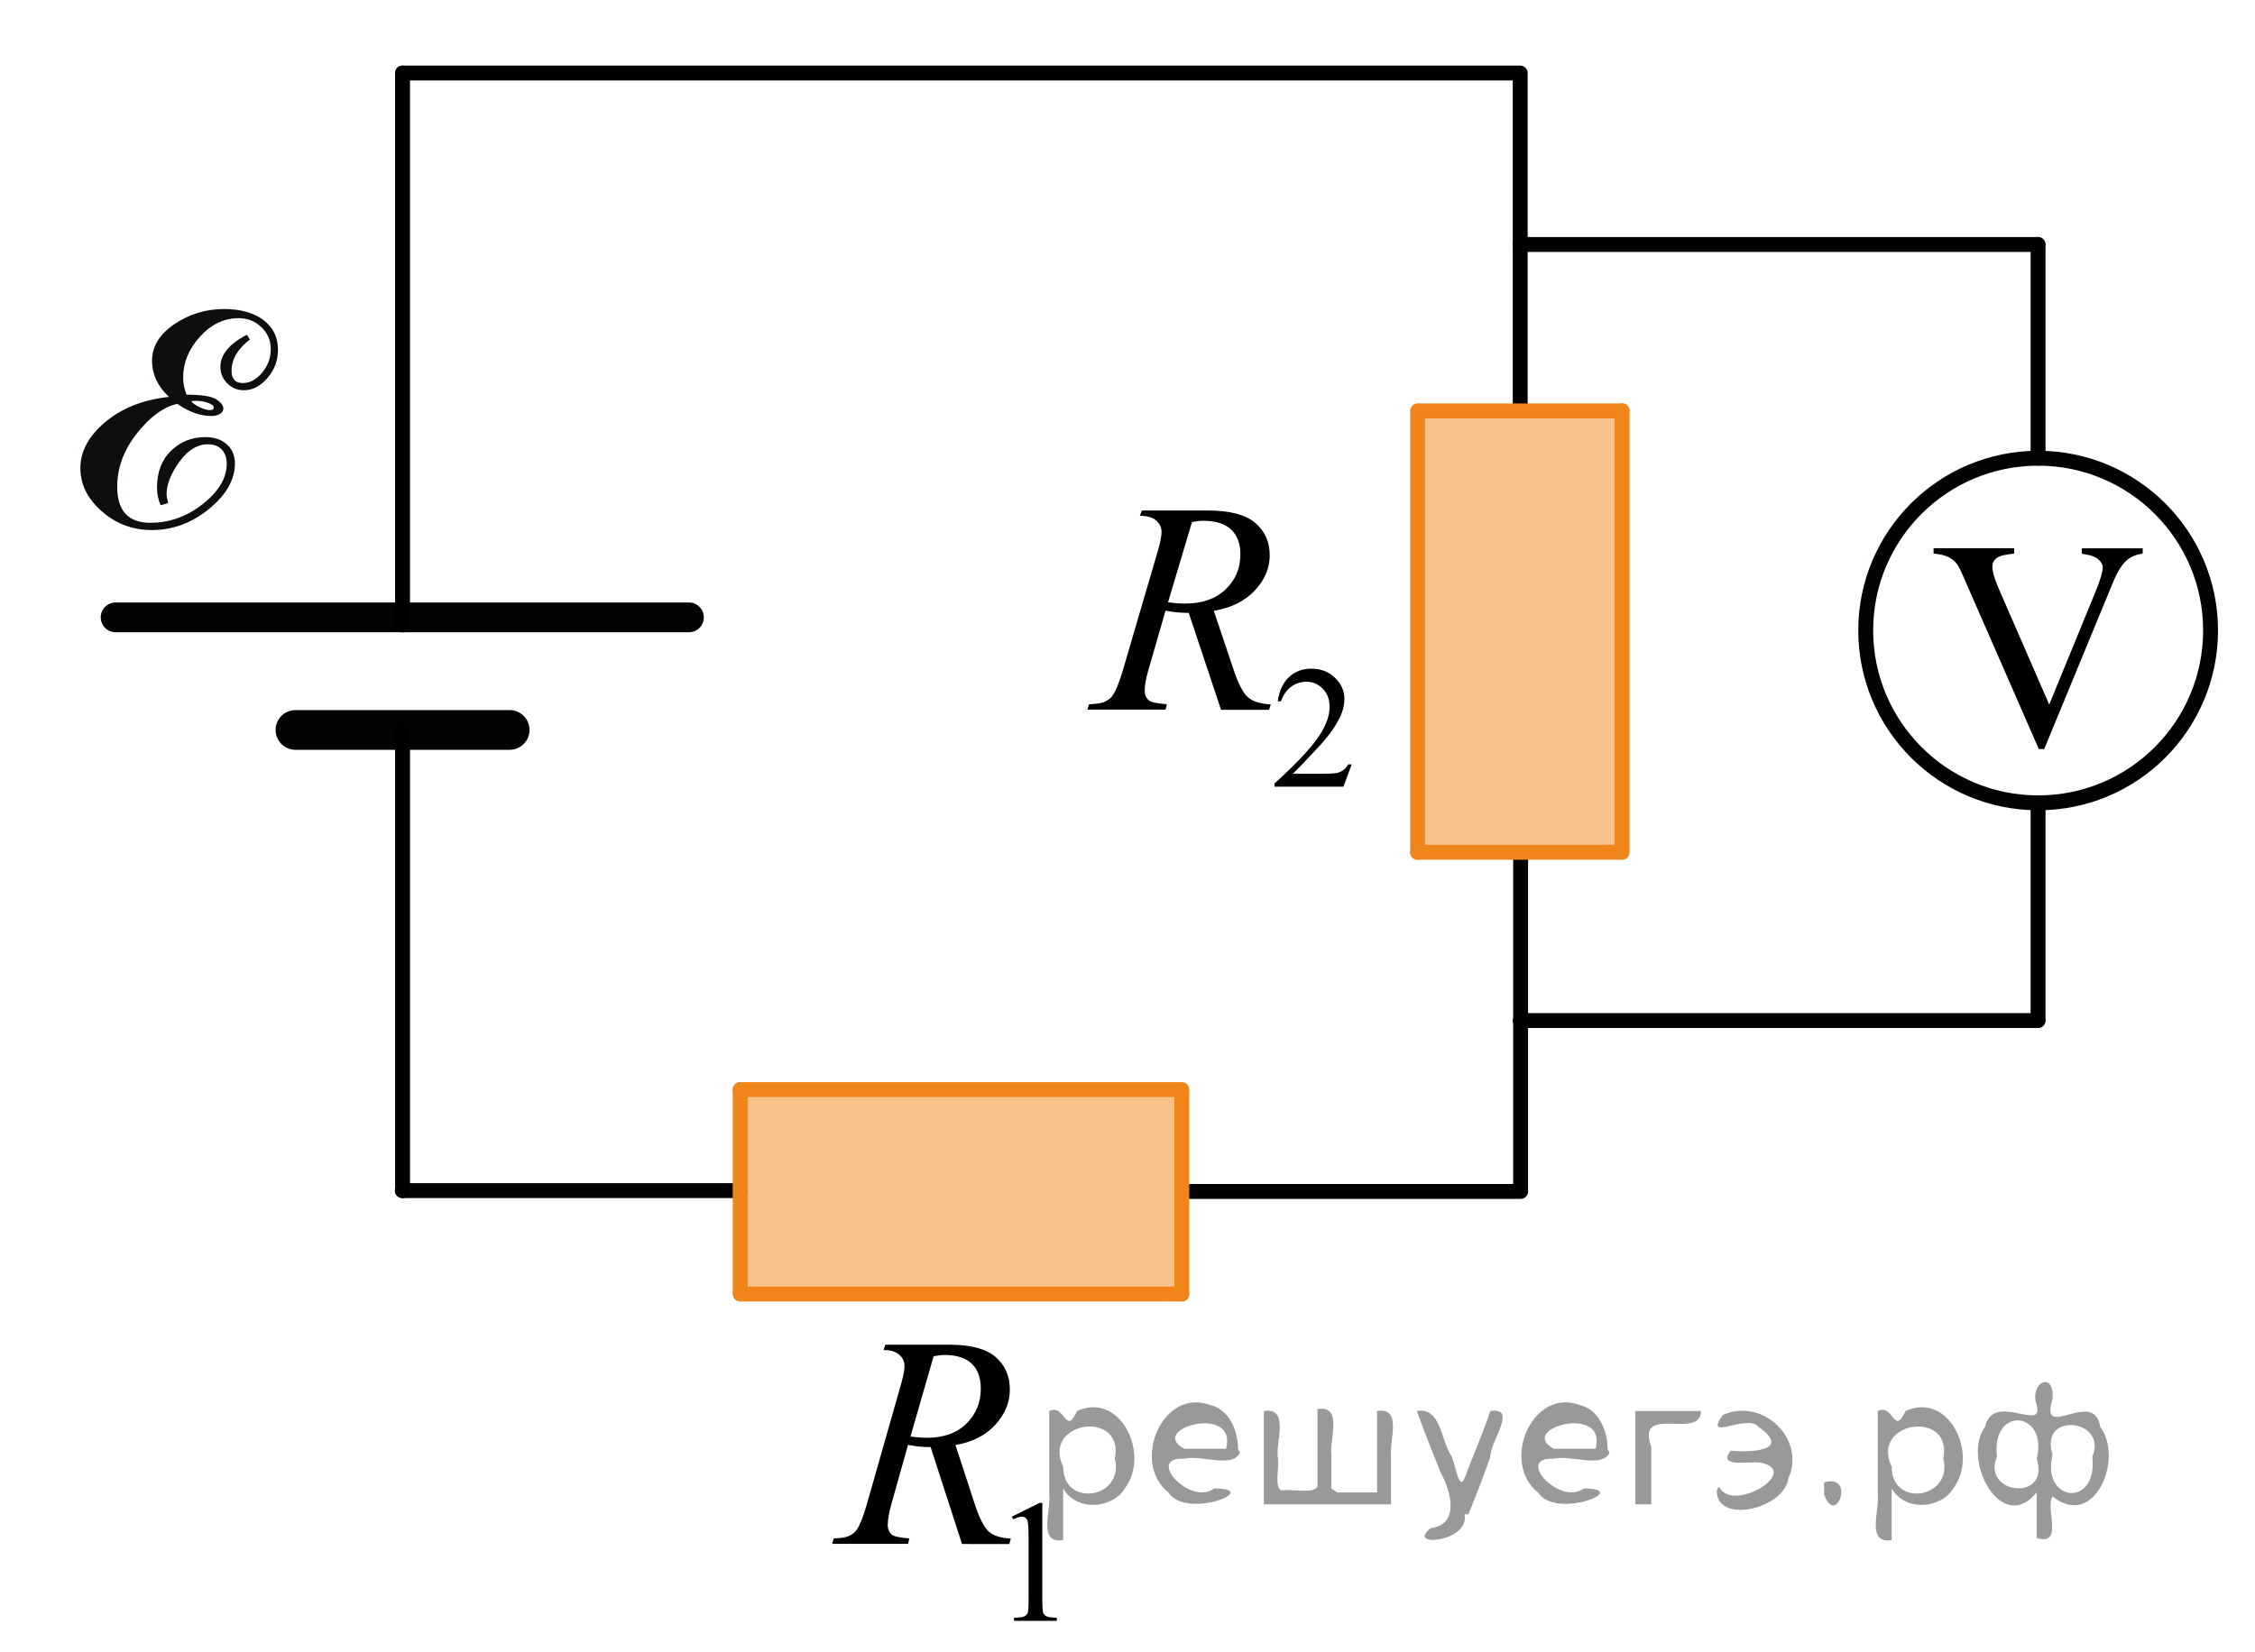 <?xml version="1.0" encoding="utf-8"?>
<!-- Generator: Adobe Illustrator 16.0.0, SVG Export Plug-In . SVG Version: 6.00 Build 0)  -->
<!DOCTYPE svg PUBLIC "-//W3C//DTD SVG 1.1//EN" "http://www.w3.org/Graphics/SVG/1.1/DTD/svg11.dtd">
<svg version="1.1" id="Layer_1" xmlns="http://www.w3.org/2000/svg" xmlns:xlink="http://www.w3.org/1999/xlink" x="0px" y="0px"
	 width="113.5px" height="83.166px" viewBox="-15.612 323.36 113.5 83.166" enable-background="new -15.612 323.36 113.5 83.166"
	 xml:space="preserve">
<g>
	<g enable-background="new    ">
		<path d="M52.421,361.846l-0.413,1.12h-3.474v-0.159c1.021-0.921,1.736-1.673,2.153-2.257s0.625-1.117,0.625-1.602
			c0-0.368-0.112-0.678-0.343-0.909c-0.229-0.237-0.502-0.356-0.82-0.356c-0.287,0-0.549,0.084-0.773,0.252
			c-0.229,0.167-0.399,0.412-0.514,0.735h-0.16c0.07-0.529,0.262-0.937,0.562-1.219c0.299-0.283,0.673-0.425,1.122-0.425
			c0.477,0,0.875,0.146,1.191,0.455c0.317,0.304,0.479,0.655,0.479,1.067c0,0.294-0.069,0.595-0.209,0.89
			c-0.214,0.463-0.563,0.948-1.041,1.472c-0.721,0.778-1.17,1.247-1.353,1.407h1.535c0.313,0,0.529-0.017,0.655-0.034
			c0.126-0.022,0.239-0.069,0.341-0.14c0.104-0.069,0.189-0.17,0.271-0.304L52.421,361.846L52.421,361.846z"/>
	</g>
	<g enable-background="new    ">
		<path d="M45.845,359.095l-1.625-4.88c-0.379,0.005-0.771-0.032-1.168-0.111l-0.876,3.036c-0.115,0.396-0.172,0.729-0.172,1
			c0,0.207,0.072,0.37,0.217,0.488c0.109,0.089,0.409,0.147,0.898,0.188l-0.067,0.271h-3.931l0.082-0.271
			c0.363-0.015,0.613-0.052,0.748-0.11c0.199-0.084,0.354-0.191,0.444-0.341c0.159-0.229,0.327-0.646,0.501-1.229l1.775-6.063
			c0.119-0.404,0.18-0.718,0.18-0.938c0-0.229-0.094-0.42-0.275-0.574c-0.188-0.158-0.455-0.234-0.811-0.229l0.09-0.271h3.313
			c1.104,0,1.906,0.207,2.396,0.622s0.733,0.96,0.733,1.637c0,0.646-0.251,1.237-0.753,1.771c-0.501,0.533-1.189,0.875-2.063,1.021
			l0.988,2.938c0.239,0.724,0.479,1.188,0.719,1.403c0.24,0.22,0.627,0.343,1.161,0.37l-0.083,0.274L45.845,359.095L45.845,359.095z
			 M43.179,353.682c0.319,0.045,0.604,0.065,0.854,0.065c0.859,0,1.538-0.234,2.037-0.707c0.499-0.476,0.749-1.063,0.749-1.764
			c0-0.548-0.156-0.967-0.468-1.259c-0.313-0.291-0.78-0.438-1.404-0.438c-0.16,0-0.35,0.021-0.563,0.063L43.179,353.682z"/>
	</g>
</g>
<g>
	<g enable-background="new    ">
		<path d="M35.316,399.718l1.396-0.691h0.139v4.914c0,0.326,0.02,0.529,0.04,0.609c0.027,0.08,0.083,0.142,0.167,0.185
			c0.085,0.043,0.256,0.067,0.521,0.072v0.159h-2.152v-0.159c0.271-0.005,0.444-0.029,0.521-0.07
			c0.078-0.042,0.139-0.098,0.164-0.167c0.03-0.07,0.047-0.279,0.047-0.629v-3.142c0-0.423-0.015-0.695-0.041-0.815
			c-0.021-0.092-0.058-0.158-0.104-0.201c-0.053-0.043-0.115-0.063-0.188-0.063c-0.104,0-0.248,0.044-0.437,0.133L35.316,399.718z"
			/>
	</g>
	<g enable-background="new    ">
		<path d="M32.809,401.095l-1.581-4.88c-0.368,0.005-0.747-0.032-1.136-0.111l-0.854,3.036c-0.105,0.396-0.167,0.729-0.167,1
			c0,0.207,0.07,0.37,0.212,0.488c0.105,0.089,0.397,0.147,0.875,0.188l-0.063,0.271h-3.824l0.081-0.271
			c0.358-0.015,0.604-0.052,0.729-0.11c0.194-0.084,0.345-0.191,0.438-0.341c0.155-0.229,0.317-0.646,0.488-1.229l1.726-6.063
			c0.116-0.404,0.181-0.718,0.181-0.938c0-0.229-0.091-0.42-0.273-0.574c-0.182-0.158-0.441-0.234-0.781-0.229l0.088-0.271h3.224
			c1.078,0,1.854,0.207,2.33,0.622s0.714,0.96,0.714,1.637c0,0.646-0.244,1.237-0.73,1.771c-0.483,0.533-1.153,0.875-2.008,1.021
			l0.961,2.938c0.233,0.724,0.472,1.188,0.699,1.403c0.233,0.22,0.609,0.343,1.129,0.37l-0.08,0.274L32.809,401.095L32.809,401.095z
			 M30.216,395.682c0.311,0.045,0.587,0.065,0.83,0.065c0.835,0,1.495-0.234,1.979-0.707c0.485-0.476,0.729-1.063,0.729-1.764
			c0-0.548-0.151-0.967-0.455-1.259c-0.303-0.291-0.759-0.438-1.365-0.438c-0.155,0-0.34,0.021-0.554,0.063L30.216,395.682z"/>
	</g>
</g>
<line fill="none" stroke="#000000" stroke-width="0.75" stroke-linecap="round" stroke-linejoin="round" stroke-miterlimit="10" x1="86.969" y1="335.669" x2="86.969" y2="346.43"/>
<line fill="none" stroke="#000000" stroke-width="0.75" stroke-linecap="round" stroke-linejoin="round" stroke-miterlimit="10" x1="86.969" y1="363.78" x2="86.969" y2="374.741"/>
<g>
	<path fill="none" stroke="#020304" stroke-width="0.75" stroke-linecap="round" stroke-linejoin="round" stroke-miterlimit="8" d="
		M86.974,346.43c-4.797,0-8.679,3.885-8.68,8.666c0,4.803,3.891,8.684,8.68,8.684c4.799,0,8.678-3.887,8.678-8.684
		C95.652,350.317,91.765,346.43,86.974,346.43L86.974,346.43z"/>
</g>
<line fill="none" stroke="#000000" stroke-width="0.75" stroke-linecap="round" stroke-linejoin="round" stroke-miterlimit="10" x1="60.905" y1="335.669" x2="86.953" y2="335.669"/>
<line fill="none" stroke="#000000" stroke-width="0.75" stroke-linecap="round" stroke-linejoin="round" stroke-miterlimit="10" x1="60.905" y1="374.741" x2="86.953" y2="374.741"/>
<g>
	<g enable-background="new    ">
		<path d="M92.236,350.955v0.271c-0.353,0.063-0.617,0.176-0.799,0.336c-0.259,0.237-0.488,0.604-0.688,1.099l-3.471,8.411h-0.271
			l-3.727-8.521c-0.188-0.438-0.321-0.705-0.398-0.803c-0.122-0.15-0.271-0.271-0.45-0.354s-0.419-0.141-0.723-0.162v-0.271h4.06
			v0.271c-0.459,0.043-0.757,0.12-0.895,0.23c-0.141,0.112-0.204,0.256-0.204,0.434c0,0.24,0.106,0.62,0.337,1.141l2.523,5.796
			l2.347-5.725c0.229-0.563,0.347-0.955,0.347-1.179c0-0.141-0.071-0.271-0.213-0.399c-0.146-0.129-0.382-0.224-0.72-0.272
			c-0.022-0.004-0.063-0.012-0.123-0.021v-0.271h3.063L92.236,350.955L92.236,350.955z"/>
	</g>
</g>
<line fill="none" stroke="#000000" stroke-width="0.75" stroke-linecap="round" stroke-linejoin="round" stroke-miterlimit="10" x1="60.925" y1="366.296" x2="60.925" y2="383.304"/>
<line fill="none" stroke="#000000" stroke-width="0.75" stroke-linecap="round" stroke-linejoin="round" stroke-miterlimit="10" x1="60.904" y1="327.038" x2="60.904" y2="344.046"/>
<g>
	
		<line fill="none" stroke="#F08519" stroke-width="0.75" stroke-linecap="round" stroke-linejoin="round" stroke-miterlimit="10" x1="55.74" y1="344.046" x2="55.74" y2="366.27"/>
	
		<line fill="none" stroke="#F08519" stroke-width="0.75" stroke-linecap="round" stroke-linejoin="round" stroke-miterlimit="10" x1="55.818" y1="344.046" x2="66.033" y2="344.046"/>
	<polygon opacity="0.5" fill="#F08519" enable-background="new    " points="66.07,344.071 55.779,344.071 55.779,366.296 
		66.07,366.296 	"/>
	
		<line fill="none" stroke="#F08519" stroke-width="0.75" stroke-linecap="round" stroke-linejoin="round" stroke-miterlimit="10" x1="66.033" y1="344.046" x2="66.033" y2="366.27"/>
	
		<line fill="none" stroke="#F08519" stroke-width="0.75" stroke-linecap="round" stroke-linejoin="round" stroke-miterlimit="10" x1="55.74" y1="366.27" x2="65.949" y2="366.27"/>
	
		<path fill="none" stroke="#020304" stroke-width="0.75" stroke-linecap="round" stroke-linejoin="round" stroke-miterlimit="10" d="
		M61.207,356.692"/>
</g>
<line fill="none" stroke="#000000" stroke-width="0.75" stroke-linecap="round" stroke-linejoin="round" stroke-miterlimit="10" x1="60.925" y1="383.345" x2="43.917" y2="383.345"/>
<line fill="none" stroke="#020304" stroke-width="0.75" stroke-linecap="round" stroke-linejoin="round" stroke-miterlimit="10" x1="21.643" y1="383.304" x2="4.635" y2="383.304"/>
<g>
	
		<line fill="none" stroke="#F08519" stroke-width="0.75" stroke-linecap="round" stroke-linejoin="round" stroke-miterlimit="10" x1="21.643" y1="388.511" x2="43.87" y2="388.511"/>
	
		<line fill="none" stroke="#F08519" stroke-width="0.75" stroke-linecap="round" stroke-linejoin="round" stroke-miterlimit="10" x1="21.643" y1="388.433" x2="21.643" y2="378.218"/>
	<polygon opacity="0.5" fill="#F08519" enable-background="new    " points="21.669,378.179 21.669,388.47 43.893,388.47 
		43.893,378.179 	"/>
	
		<line fill="none" stroke="#F08519" stroke-width="0.75" stroke-linecap="round" stroke-linejoin="round" stroke-miterlimit="10" x1="21.643" y1="378.218" x2="43.87" y2="378.218"/>
	
		<line fill="none" stroke="#F08519" stroke-width="0.75" stroke-linecap="round" stroke-linejoin="round" stroke-miterlimit="10" x1="43.87" y1="388.511" x2="43.87" y2="378.302"/>
	
		<path fill="none" stroke="#020304" stroke-width="0.75" stroke-linecap="round" stroke-linejoin="round" stroke-miterlimit="10" d="
		M34.29,383.041"/>
</g>
<line fill="none" stroke="#020304" stroke-width="2" stroke-linecap="round" stroke-linejoin="round" stroke-miterlimit="10" x1="-0.74" y1="360.11" x2="10.04" y2="360.11"/>
<line fill="none" stroke="#020304" stroke-width="1.5" stroke-linecap="round" stroke-linejoin="round" stroke-miterlimit="10" x1="-9.792" y1="354.442" x2="19.063" y2="354.442"/>
<line fill="none" stroke="#000000" stroke-width="0.75" stroke-linecap="round" stroke-linejoin="round" stroke-miterlimit="10" x1="4.649" y1="327.038" x2="4.649" y2="354.824"/>
<line fill="none" stroke="#000000" stroke-width="0.75" stroke-linecap="round" stroke-linejoin="round" stroke-miterlimit="10" x1="4.65" y1="360.11" x2="4.65" y2="383.304"/>
<line fill="none" stroke="#000000" stroke-width="0.75" stroke-linecap="round" stroke-linejoin="round" stroke-miterlimit="10" x1="4.65" y1="327.038" x2="60.844" y2="327.038"/>
<g>
	<g>
		<g>
			<defs>
				<polyline id="SVGID_1_" points="-12.975,351.221 -12.975,337.768 0.825,337.768 0.825,351.221 				"/>
			</defs>
			<clipPath id="SVGID_2_">
				<use xlink:href="#SVGID_1_"  overflow="visible"/>
			</clipPath>
			<g clip-path="url(#SVGID_2_)">
				<path fill="#0D0F0F" d="M-7.111,343.344c-0.566-0.535-0.849-1.143-0.849-1.82c0-0.723,0.376-1.338,1.125-1.844
					c0.75-0.507,1.581-0.761,2.493-0.761c0.836,0,1.502,0.185,1.99,0.554c0.49,0.369,0.732,0.869,0.732,1.5
					c0,0.539-0.178,1.013-0.534,1.422c-0.354,0.41-0.75,0.613-1.187,0.613c-0.319,0-0.598-0.115-0.832-0.348
					c-0.233-0.23-0.346-0.507-0.346-0.83c0-0.619,0.445-1.159,1.336-1.617l0.147,0.243c-0.615,0.47-0.921,0.994-0.921,1.576
					c0,0.411,0.189,0.614,0.57,0.614c0.354,0,0.675-0.174,0.966-0.521s0.437-0.743,0.437-1.187c0-0.436-0.156-0.805-0.473-1.107
					c-0.316-0.302-0.699-0.452-1.148-0.452c-0.734,0-1.383,0.313-1.945,0.935c-0.563,0.621-0.844,1.307-0.844,2.051
					c0,0.291,0.058,0.58,0.172,0.865c0.747,0,1.239,0.078,1.485,0.229c0.242,0.153,0.366,0.31,0.366,0.466
					c0,0.118-0.06,0.211-0.175,0.278c-0.119,0.065-0.26,0.101-0.422,0.101c-0.565,0-1.138-0.203-1.721-0.613
					c-0.701,0.162-1.38,0.66-2.038,1.496c-0.658,0.834-0.986,1.727-0.986,2.676c0,1.213,0.558,1.818,1.671,1.818
					c0.961,0,1.842-0.317,2.643-0.951c0.799-0.633,1.198-1.307,1.198-2.023c0-0.302-0.085-0.54-0.254-0.716
					c-0.167-0.175-0.396-0.263-0.685-0.263c-0.542,0-1.026,0.297-1.451,0.891c-0.424,0.593-0.636,1.137-0.636,1.625
					c0,0.104,0.027,0.247,0.082,0.432c-0.093,0.047-0.222,0.086-0.385,0.12c-0.119-0.286-0.18-0.579-0.18-0.882
					c0-0.781,0.234-1.402,0.706-1.859c0.47-0.459,1.047-0.688,1.73-0.688c0.451,0,0.813,0.122,1.082,0.368
					c0.27,0.242,0.404,0.563,0.404,0.955c0,0.82-0.434,1.582-1.3,2.291c-0.868,0.709-1.826,1.065-2.876,1.065
					c-0.972,0-1.816-0.317-2.531-0.948c-0.714-0.629-1.072-1.352-1.072-2.168c0-0.847,0.418-1.621,1.256-2.324
					S-8.404,343.483-7.111,343.344z M-5.987,343.553c0.071,0.104,0.21,0.203,0.42,0.305c0.21,0.099,0.38,0.148,0.509,0.148
					c0.139,0,0.205-0.039,0.205-0.121c0-0.091-0.095-0.172-0.285-0.242c-0.189-0.07-0.396-0.104-0.621-0.104L-5.987,343.553z"/>
			</g>
		</g>
	</g>
</g>
<path fill="none" stroke="#000000" stroke-width="0.75" stroke-linecap="round" stroke-linejoin="round" stroke-miterlimit="10" d="
	M-15.612,323.36"/>
<path fill="none" stroke="#000000" stroke-width="0.75" stroke-linecap="round" stroke-linejoin="round" stroke-miterlimit="10" d="
	M97.888,406.526"/>
<g style="stroke:none;fill:#000;fill-opacity:0.4" > <path d="m 37.9,398.4 c 0,0.8 0,1.6 0,2.5 -1.3,0.2 -0.6,-1.5 -0.7,-2.3 0,-1.4 0,-2.8 0,-4.2 0.8,-0.4 0.8,1.3 1.4,0.0 2.2,-1.0 3.7,2.2 2.4,3.9 -0.6,1.0 -2.4,1.2 -3.1,0.0 z m 2.6,-1.6 c 0.5,-2.5 -3.7,-1.9 -2.6,0.4 0.0,2.1 3.1,1.6 2.6,-0.4 z" /> <path d="m 46.8,396.5 c -0.4,0.8 -1.9,0.1 -2.8,0.3 -2.0,-0.1 0.3,2.4 1.5,1.5 2.5,0.0 -1.4,1.6 -2.3,0.2 -1.9,-1.5 -0.3,-5.3 2.1,-4.4 0.9,0.2 1.4,1.2 1.4,2.2 z m -0.7,-0.2 c 0.6,-2.3 -4.0,-1.0 -2.1,0.0 0.7,0 1.4,-0.0 2.1,-0.0 z" /> <path d="m 51.7,398.5 c 0.6,0 1.3,0 2.0,0 0,-1.3 0,-2.7 0,-4.1 1.3,-0.2 0.6,1.5 0.7,2.3 0,0.8 0,1.6 0,2.4 -2.1,0 -4.2,0 -6.4,0 0,-1.5 0,-3.1 0,-4.7 1.3,-0.2 0.6,1.5 0.7,2.3 0.1,0.5 -0.2,1.6 0.2,1.7 0.5,-0.1 1.6,0.2 1.8,-0.2 0,-1.3 0,-2.6 0,-3.9 1.3,-0.2 0.6,1.5 0.7,2.3 0,0.5 0,1.1 0,1.7 z" /> <path d="m 58.1,399.6 c 0.3,1.4 -3.0,1.7 -1.7,0.7 1.5,-0.2 1.0,-1.9 0.5,-2.8 -0.4,-1.0 -0.8,-2.0 -1.2,-3.1 1.2,-0.2 1.2,1.4 1.7,2.2 0.2,0.2 0.4,1.9 0.7,1.2 0.4,-1.1 0.9,-2.2 1.3,-3.4 1.4,-0.2 0.0,1.5 -0.0,2.3 -0.3,0.9 -0.7,1.9 -1.1,2.9 z" /> <path d="m 65.4,396.5 c -0.4,0.8 -1.9,0.1 -2.8,0.3 -2.0,-0.1 0.3,2.4 1.5,1.5 2.5,0.0 -1.4,1.6 -2.3,0.2 -1.9,-1.5 -0.3,-5.3 2.1,-4.4 0.9,0.2 1.4,1.2 1.4,2.2 z m -0.7,-0.2 c 0.6,-2.3 -4.0,-1.0 -2.1,0.0 0.7,0 1.4,-0.0 2.1,-0.0 z" /> <path d="m 66.7,399.1 c 0,-1.5 0,-3.1 0,-4.7 1.1,0 2.2,0 3.3,0 0.0,1.5 -3.3,-0.4 -2.5,1.8 0,0.9 0,1.9 0,2.9 -0.2,0 -0.5,0 -0.7,0 z" /> <path d="m 70.9,398.2 c 0.7,1.4 4.2,-0.8 2.1,-1.2 -0.5,-0.1 -2.2,0.3 -1.5,-0.6 1.0,0.1 3.1,0.0 1.4,-1.2 -0.6,-0.7 -2.8,0.8 -1.8,-0.6 2.0,-0.9 4.2,1.2 3.3,3.2 -0.2,1.5 -3.5,2.3 -3.6,0.7 l 0,-0.1 0,-0.0 0,0 z" /> <path d="m 76.2,398.0 c 1.6,-0.5 0.6,2.3 -0.0,0.6 -0.0,-0.2 0.0,-0.4 0.0,-0.6 z" /> <path d="m 79.6,398.4 c 0,0.8 0,1.6 0,2.5 -1.3,0.2 -0.6,-1.5 -0.7,-2.3 0,-1.4 0,-2.8 0,-4.2 0.8,-0.4 0.8,1.3 1.4,0.0 2.2,-1.0 3.7,2.2 2.4,3.9 -0.6,1.0 -2.4,1.2 -3.1,0.0 z m 2.6,-1.6 c 0.5,-2.5 -3.7,-1.9 -2.6,0.4 0.0,2.1 3.1,1.6 2.6,-0.4 z" /> <path d="m 84.9,396.7 c -0.8,1.9 2.7,2.3 2.0,0.1 0.6,-2.4 -2.3,-2.7 -2.0,-0.1 z m 2.0,4.2 c 0,-0.8 0,-1.6 0,-2.4 -1.8,2.2 -3.8,-1.7 -2.6,-3.3 0.4,-1.8 3.0,0.3 2.6,-1.1 -0.4,-1.1 0.9,-1.8 0.8,-0.3 -0.7,2.2 2.1,-0.6 2.4,1.4 1.2,1.6 -0.3,5.2 -2.4,3.5 -0.4,0.6 0.6,2.5 -0.8,2.1 z m 2.8,-4.2 c 0.8,-1.9 -2.7,-2.3 -2.0,-0.1 -0.6,2.4 2.3,2.7 2.0,0.1 z" /> </g></svg>

<!--File created and owned by https://sdamgia.ru. Copying is prohibited. All rights reserved.-->
